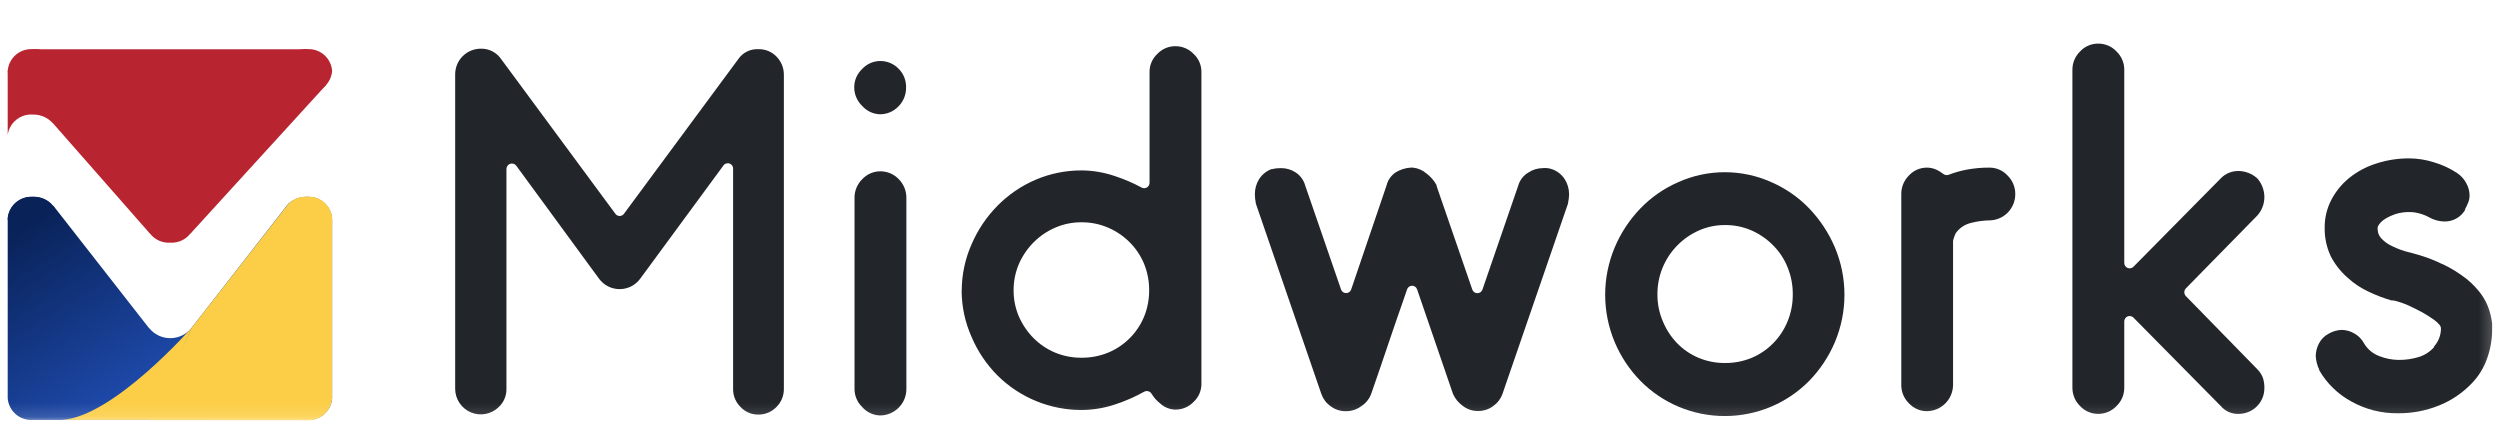 <svg width="177" height="30" viewBox="0 0 177 30" fill="none" xmlns="http://www.w3.org/2000/svg">
<mask id="mask0_17_33564" style="mask-type:luminance" maskUnits="userSpaceOnUse" x="0" y="0" width="177" height="30">
<path d="M0 0.945H176.786V29.873H0V0.945Z" fill="white"/>
</mask>
<g mask="url(#mask0_17_33564)">
<path d="M53.683 29.351C53.449 29.354 53.217 29.307 53.001 29.215C52.785 29.123 52.591 28.987 52.431 28.816C52.261 28.65 52.127 28.45 52.036 28.23C51.945 28.01 51.9 27.774 51.903 27.536V11.974C51.911 11.888 51.89 11.802 51.843 11.73C51.796 11.658 51.726 11.604 51.644 11.577C51.562 11.55 51.474 11.552 51.393 11.581C51.312 11.611 51.244 11.668 51.2 11.742L45.325 19.734C45.157 19.962 44.938 20.148 44.685 20.276C44.432 20.403 44.153 20.47 43.869 20.47C43.586 20.47 43.306 20.403 43.053 20.276C42.8 20.148 42.581 19.962 42.413 19.734L36.559 11.742C36.511 11.673 36.442 11.622 36.363 11.596C36.283 11.57 36.197 11.57 36.118 11.597C36.038 11.624 35.97 11.676 35.923 11.745C35.876 11.814 35.852 11.897 35.856 11.981V27.536C35.86 27.775 35.814 28.013 35.72 28.233C35.627 28.454 35.489 28.652 35.314 28.816C35.06 29.067 34.738 29.236 34.388 29.304C34.037 29.373 33.675 29.336 33.345 29.2C33.016 29.063 32.734 28.832 32.535 28.536C32.336 28.241 32.228 27.892 32.226 27.536V5.262C32.225 5.021 32.274 4.782 32.367 4.559C32.46 4.337 32.597 4.135 32.77 3.966C32.942 3.797 33.146 3.664 33.37 3.575C33.595 3.486 33.835 3.442 34.076 3.447C34.353 3.445 34.626 3.512 34.872 3.64C35.117 3.769 35.327 3.956 35.483 4.186L43.566 15.133C43.601 15.182 43.647 15.222 43.7 15.25C43.753 15.278 43.812 15.292 43.873 15.292C43.933 15.292 43.992 15.278 44.045 15.25C44.098 15.222 44.144 15.182 44.178 15.133L52.269 4.186C52.425 3.958 52.635 3.774 52.881 3.651C53.128 3.528 53.401 3.47 53.676 3.482C53.92 3.473 54.162 3.516 54.388 3.608C54.614 3.701 54.817 3.84 54.985 4.017C55.318 4.359 55.502 4.819 55.498 5.297V27.536C55.5 27.774 55.454 28.009 55.364 28.229C55.273 28.449 55.139 28.649 54.971 28.816C54.804 28.989 54.604 29.126 54.383 29.218C54.161 29.31 53.923 29.355 53.683 29.351Z" fill="#22252A"/>
<path d="M62.301 29.414C62.063 29.406 61.829 29.349 61.614 29.248C61.398 29.146 61.206 29.002 61.048 28.823C60.874 28.656 60.736 28.455 60.641 28.232C60.547 28.01 60.499 27.77 60.5 27.529V14.014C60.497 13.767 60.544 13.521 60.638 13.293C60.733 13.065 60.872 12.857 61.048 12.684C61.212 12.51 61.409 12.37 61.628 12.275C61.847 12.179 62.083 12.129 62.322 12.128C62.566 12.127 62.809 12.175 63.034 12.271C63.259 12.367 63.462 12.507 63.63 12.684C63.804 12.859 63.942 13.066 64.035 13.295C64.128 13.523 64.175 13.767 64.172 14.014V27.529C64.174 27.776 64.127 28.02 64.034 28.249C63.941 28.478 63.803 28.686 63.629 28.861C63.455 29.036 63.248 29.175 63.02 29.27C62.792 29.365 62.548 29.414 62.301 29.414ZM64.151 6.198C64.154 6.445 64.108 6.691 64.015 6.921C63.922 7.15 63.784 7.359 63.609 7.534C63.441 7.711 63.237 7.852 63.013 7.947C62.787 8.043 62.545 8.092 62.301 8.09C62.063 8.083 61.83 8.027 61.615 7.927C61.399 7.826 61.207 7.683 61.048 7.506C60.871 7.337 60.729 7.134 60.631 6.91C60.533 6.685 60.481 6.443 60.479 6.198C60.477 5.95 60.526 5.704 60.624 5.476C60.722 5.249 60.867 5.044 61.048 4.875C61.212 4.7 61.409 4.561 61.628 4.465C61.847 4.37 62.083 4.32 62.322 4.319C62.566 4.318 62.809 4.366 63.034 4.462C63.259 4.558 63.462 4.698 63.63 4.875C63.802 5.049 63.937 5.256 64.026 5.483C64.116 5.71 64.158 5.953 64.151 6.198Z" fill="#22252A"/>
<path d="M71.763 20.571C71.761 21.207 71.89 21.837 72.143 22.421C72.393 22.99 72.746 23.508 73.185 23.948C73.622 24.384 74.141 24.731 74.711 24.968C75.298 25.209 75.927 25.331 76.562 25.327C77.21 25.333 77.853 25.211 78.454 24.968C79.607 24.49 80.523 23.574 81.001 22.421C81.24 21.834 81.362 21.205 81.36 20.571C81.366 19.923 81.244 19.279 81.001 18.678C80.764 18.108 80.417 17.589 79.981 17.152C79.542 16.713 79.024 16.362 78.454 16.117C77.856 15.861 77.212 15.732 76.562 15.738C75.925 15.734 75.295 15.863 74.711 16.117C74.141 16.362 73.623 16.713 73.185 17.152C72.746 17.592 72.393 18.109 72.143 18.678C71.887 19.276 71.757 19.92 71.763 20.571ZM68.091 20.571C68.093 19.436 68.333 18.315 68.795 17.278C69.229 16.274 69.844 15.359 70.61 14.577C71.379 13.793 72.295 13.167 73.304 12.733C74.342 12.287 75.46 12.06 76.59 12.065C77.387 12.072 78.178 12.208 78.933 12.466C79.589 12.681 80.224 12.954 80.832 13.282C80.89 13.312 80.955 13.327 81.02 13.325C81.086 13.323 81.149 13.304 81.205 13.27C81.261 13.236 81.307 13.188 81.339 13.131C81.371 13.074 81.388 13.01 81.388 12.945V5.093C81.386 4.854 81.434 4.618 81.528 4.399C81.623 4.18 81.762 3.982 81.937 3.82C82.099 3.646 82.295 3.508 82.513 3.414C82.731 3.319 82.966 3.271 83.203 3.271C83.447 3.267 83.689 3.314 83.915 3.408C84.14 3.503 84.343 3.643 84.511 3.82C84.686 3.982 84.825 4.18 84.92 4.399C85.014 4.618 85.062 4.854 85.06 5.093V27.184C85.061 27.422 85.012 27.657 84.918 27.874C84.823 28.092 84.685 28.288 84.511 28.45C84.343 28.627 84.14 28.767 83.915 28.862C83.689 28.956 83.447 29.003 83.203 28.999C82.814 28.988 82.442 28.839 82.155 28.577C81.905 28.382 81.693 28.144 81.528 27.873C81.476 27.788 81.393 27.726 81.296 27.7C81.199 27.674 81.096 27.686 81.008 27.733C80.36 28.094 79.679 28.393 78.975 28.626C78.206 28.886 77.401 29.021 76.59 29.027C75.481 29.031 74.381 28.816 73.355 28.395C72.329 27.973 71.396 27.354 70.61 26.572C69.836 25.79 69.218 24.869 68.788 23.856C68.326 22.822 68.086 21.703 68.084 20.571" fill="#22252A"/>
<path d="M109.889 11.981C110.255 12.111 110.569 12.358 110.782 12.684C110.982 13 111.089 13.366 111.092 13.74C111.09 13.946 111.066 14.151 111.021 14.352V14.394L106.378 27.881C106.255 28.23 106.026 28.532 105.724 28.746C105.41 28.982 105.026 29.106 104.633 29.098C104.252 29.102 103.88 28.978 103.578 28.746C103.272 28.53 103.029 28.236 102.874 27.895L100.328 20.48C100.302 20.407 100.254 20.344 100.191 20.299C100.128 20.254 100.053 20.23 99.976 20.23C99.898 20.23 99.823 20.254 99.76 20.299C99.697 20.344 99.65 20.407 99.624 20.48C99.525 20.775 99.42 21.078 99.307 21.401C99.054 22.105 98.801 22.864 98.541 23.617C98.28 24.37 98.034 25.116 97.781 25.855C97.527 26.593 97.288 27.262 97.077 27.895C96.942 28.252 96.695 28.555 96.374 28.76C96.062 28.991 95.685 29.114 95.297 29.112C94.905 29.121 94.52 28.997 94.207 28.76C93.904 28.547 93.676 28.244 93.552 27.895L88.909 14.401V14.366C88.866 14.165 88.845 13.96 88.846 13.754C88.841 13.373 88.946 13 89.148 12.677C89.355 12.357 89.658 12.111 90.014 11.974H90.07C90.275 11.923 90.485 11.9 90.696 11.903C91.072 11.9 91.44 12.011 91.751 12.22C92.07 12.436 92.302 12.757 92.406 13.128L94.953 20.515C94.981 20.585 95.03 20.645 95.092 20.687C95.155 20.729 95.229 20.751 95.304 20.751C95.38 20.751 95.454 20.729 95.516 20.687C95.579 20.645 95.628 20.585 95.656 20.515L98.168 13.128C98.261 12.747 98.495 12.415 98.822 12.199C99.138 12.007 99.495 11.893 99.863 11.868H100.039C100.396 11.906 100.733 12.053 101.003 12.29C101.292 12.508 101.531 12.783 101.706 13.1V13.156L104.246 20.522C104.275 20.592 104.323 20.651 104.386 20.694C104.449 20.736 104.522 20.758 104.598 20.758C104.673 20.758 104.747 20.736 104.81 20.694C104.873 20.651 104.921 20.592 104.95 20.522L107.496 13.128C107.608 12.747 107.858 12.422 108.2 12.22C108.506 12.014 108.866 11.904 109.234 11.903C109.456 11.88 109.679 11.907 109.889 11.981Z" fill="#22252A"/>
<path d="M122.13 25.7C122.779 25.706 123.423 25.582 124.022 25.334C124.593 25.094 125.11 24.742 125.543 24.299C125.983 23.854 126.329 23.326 126.563 22.745C126.809 22.144 126.933 21.501 126.928 20.852C126.936 20.194 126.811 19.541 126.563 18.931C126.333 18.349 125.985 17.819 125.543 17.377C125.107 16.932 124.591 16.574 124.022 16.321C123.427 16.06 122.782 15.928 122.13 15.934C121.491 15.93 120.857 16.062 120.273 16.321C119.704 16.574 119.189 16.932 118.753 17.377C118.301 17.835 117.944 18.378 117.703 18.974C117.461 19.57 117.34 20.209 117.346 20.852C117.342 21.502 117.472 22.146 117.727 22.745C117.963 23.322 118.307 23.849 118.739 24.299C119.171 24.742 119.688 25.094 120.258 25.334C120.847 25.579 121.479 25.704 122.116 25.7H122.13ZM122.116 12.192C123.251 12.192 124.373 12.431 125.409 12.895C126.418 13.334 127.332 13.968 128.096 14.76C128.862 15.562 129.477 16.496 129.911 17.517C130.357 18.579 130.587 19.718 130.587 20.87C130.587 22.021 130.357 23.161 129.911 24.222C129.48 25.239 128.865 26.167 128.096 26.959C127.328 27.738 126.415 28.359 125.409 28.788C124.367 29.229 123.248 29.456 122.116 29.456C120.985 29.456 119.865 29.229 118.824 28.788C117.818 28.359 116.904 27.738 116.137 26.959C115.365 26.168 114.749 25.24 114.321 24.222C113.876 23.161 113.646 22.021 113.646 20.87C113.646 19.718 113.876 18.579 114.321 17.517C114.752 16.495 115.367 15.56 116.137 14.76C116.901 13.968 117.814 13.334 118.824 12.895C119.86 12.431 120.982 12.192 122.116 12.192Z" fill="#22252A"/>
<path d="M140.858 11.867C141.097 11.867 141.334 11.916 141.553 12.011C141.772 12.107 141.969 12.247 142.131 12.423C142.309 12.596 142.449 12.802 142.543 13.031C142.638 13.26 142.685 13.505 142.681 13.753C142.681 14.239 142.489 14.705 142.148 15.052C141.807 15.398 141.343 15.596 140.858 15.603C140.411 15.61 139.967 15.671 139.535 15.786C139.111 15.887 138.737 16.136 138.48 16.49C138.466 16.509 138.454 16.53 138.445 16.553C138.396 16.663 138.353 16.776 138.318 16.891C138.293 16.949 138.279 17.011 138.276 17.074V27.261C138.271 27.75 138.073 28.217 137.728 28.563C137.382 28.909 136.915 29.105 136.426 29.111C136.187 29.112 135.95 29.063 135.73 28.967C135.512 28.871 135.315 28.731 135.153 28.555C134.98 28.387 134.843 28.185 134.75 27.963C134.657 27.741 134.61 27.502 134.611 27.261V13.753C134.606 13.506 134.652 13.261 134.746 13.033C134.839 12.804 134.977 12.597 135.153 12.423C135.315 12.247 135.512 12.107 135.73 12.011C135.95 11.916 136.187 11.867 136.426 11.867C136.67 11.867 136.91 11.923 137.13 12.029C137.296 12.113 137.453 12.212 137.601 12.325C137.652 12.363 137.713 12.388 137.777 12.397C137.841 12.405 137.906 12.398 137.966 12.374C138.372 12.218 138.791 12.097 139.219 12.015C139.757 11.914 140.303 11.864 140.851 11.867" fill="#22252A"/>
<path d="M159.812 26.136C159.987 26.309 160.123 26.518 160.213 26.748C160.286 26.975 160.321 27.212 160.318 27.451C160.323 27.692 160.279 27.932 160.19 28.157C160.101 28.381 159.968 28.585 159.799 28.758C159.63 28.93 159.428 29.067 159.206 29.16C158.984 29.253 158.745 29.301 158.503 29.301C158.263 29.312 158.023 29.267 157.802 29.171C157.581 29.074 157.385 28.929 157.23 28.746L151.046 22.484C150.992 22.431 150.925 22.395 150.85 22.381C150.776 22.367 150.7 22.375 150.63 22.404C150.56 22.434 150.501 22.483 150.461 22.546C150.419 22.609 150.397 22.683 150.398 22.759V27.451C150.4 27.693 150.351 27.932 150.257 28.155C150.163 28.377 150.025 28.578 149.85 28.746C149.683 28.924 149.479 29.066 149.254 29.162C149.029 29.257 148.786 29.305 148.542 29.301C148.302 29.302 148.065 29.253 147.846 29.157C147.627 29.062 147.43 28.922 147.268 28.746C147.095 28.577 146.959 28.376 146.866 28.153C146.773 27.931 146.726 27.692 146.726 27.451V4.938C146.726 4.697 146.773 4.458 146.866 4.236C146.959 4.014 147.095 3.812 147.268 3.644C147.43 3.468 147.627 3.327 147.846 3.232C148.065 3.136 148.302 3.087 148.542 3.088C148.786 3.084 149.029 3.132 149.254 3.228C149.479 3.323 149.683 3.465 149.85 3.644C150.028 3.814 150.168 4.02 150.263 4.247C150.358 4.475 150.404 4.72 150.398 4.966V18.615C150.397 18.69 150.419 18.764 150.461 18.827C150.501 18.89 150.56 18.94 150.63 18.969C150.7 18.998 150.776 19.007 150.85 18.992C150.925 18.978 150.992 18.942 151.046 18.889L157.23 12.628C157.395 12.457 157.593 12.323 157.812 12.234C158.031 12.144 158.266 12.101 158.503 12.107C158.974 12.118 159.426 12.292 159.783 12.6L159.84 12.656C160.144 13.014 160.313 13.467 160.318 13.936C160.322 14.424 160.144 14.895 159.818 15.259L154.76 20.416C154.69 20.489 154.649 20.588 154.649 20.69C154.649 20.793 154.69 20.891 154.76 20.965L159.812 26.136Z" fill="#22252A"/>
<path d="M172.91 18.685C173.525 18.976 174.106 19.335 174.642 19.754C175.04 20.077 175.395 20.451 175.697 20.866C175.932 21.2 176.114 21.568 176.238 21.956C176.337 22.27 176.405 22.593 176.443 22.92V23.349C176.442 24.038 176.323 24.721 176.09 25.369C175.864 26.023 175.5 26.62 175.021 27.12C174.363 27.812 173.564 28.354 172.679 28.71C171.749 29.085 170.753 29.271 169.752 29.259C168.607 29.272 167.48 28.985 166.481 28.429C165.53 27.915 164.742 27.148 164.201 26.213V26.171C164.06 25.875 163.977 25.555 163.954 25.228C163.955 24.912 164.032 24.6 164.18 24.32C164.334 24.017 164.581 23.771 164.883 23.617C165.161 23.459 165.472 23.369 165.791 23.357C166.097 23.36 166.398 23.443 166.663 23.596C166.962 23.756 167.207 24 167.367 24.299C167.617 24.727 168.011 25.054 168.479 25.221C168.9 25.386 169.348 25.474 169.801 25.481C170.307 25.49 170.81 25.416 171.292 25.263C171.701 25.128 172.066 24.885 172.348 24.559H172.306C172.631 24.212 172.814 23.755 172.819 23.279C172.821 23.185 172.791 23.093 172.734 23.019C172.627 22.885 172.502 22.766 172.362 22.667C172.096 22.473 171.818 22.294 171.531 22.132C171.201 21.949 170.828 21.774 170.491 21.612C170.165 21.471 169.829 21.358 169.485 21.274C169.456 21.278 169.428 21.278 169.4 21.274H169.329C168.782 21.115 168.248 20.913 167.733 20.669C167.174 20.414 166.658 20.072 166.206 19.656C165.723 19.234 165.322 18.726 165.024 18.157C164.721 17.516 164.572 16.812 164.587 16.103C164.583 15.433 164.739 14.772 165.045 14.175C165.352 13.577 165.778 13.048 166.297 12.621C166.864 12.159 167.513 11.808 168.211 11.586C168.978 11.334 169.782 11.208 170.588 11.213C171.181 11.218 171.77 11.313 172.334 11.495C172.912 11.665 173.463 11.921 173.966 12.255C174.234 12.432 174.455 12.674 174.606 12.958C174.758 13.224 174.841 13.524 174.845 13.831C174.848 14.007 174.814 14.182 174.747 14.344C174.681 14.511 174.604 14.674 174.514 14.83H174.549C174.399 15.099 174.177 15.321 173.907 15.471C173.638 15.622 173.331 15.694 173.023 15.681C172.652 15.667 172.29 15.563 171.967 15.378L172.046 15.421C171.825 15.292 171.588 15.193 171.342 15.125C171.113 15.056 170.877 15.018 170.638 15.013C170.281 15.004 169.924 15.054 169.582 15.16C169.337 15.244 169.101 15.355 168.879 15.491C168.717 15.588 168.573 15.714 168.457 15.864C168.395 15.94 168.352 16.029 168.331 16.124C168.333 16.235 168.345 16.346 168.365 16.455C168.406 16.606 168.481 16.745 168.584 16.863C168.753 17.047 168.95 17.204 169.168 17.327C169.526 17.521 169.903 17.676 170.294 17.791C170.491 17.834 170.842 17.939 171.349 18.08C171.898 18.247 172.431 18.459 172.946 18.713" fill="#22252A"/>
<path d="M4.098 5.022C4.065 5.459 3.861 5.865 3.531 6.153C3.2 6.44 2.769 6.585 2.332 6.556C1.892 6.589 1.456 6.446 1.121 6.158C0.786 5.871 0.579 5.462 0.545 5.022C0.561 4.804 0.62 4.59 0.718 4.395C0.817 4.199 0.953 4.025 1.119 3.881C1.285 3.738 1.478 3.629 1.686 3.561C1.894 3.492 2.113 3.465 2.332 3.481C2.77 3.453 3.202 3.598 3.533 3.887C3.864 4.176 4.067 4.584 4.098 5.022Z" fill="#B82430"/>
<path d="M13.821 15.639C13.789 16.077 13.584 16.485 13.252 16.774C12.92 17.063 12.487 17.208 12.048 17.179C11.61 17.208 11.178 17.062 10.847 16.774C10.516 16.485 10.313 16.077 10.282 15.639C10.315 15.202 10.518 14.795 10.849 14.508C11.18 14.221 11.611 14.076 12.048 14.105C12.486 14.076 12.918 14.22 13.25 14.508C13.581 14.795 13.787 15.201 13.821 15.639Z" fill="#B82430"/>
<path d="M23.514 5.022C23.482 5.459 23.278 5.865 22.947 6.153C22.616 6.44 22.186 6.585 21.748 6.556C21.311 6.585 20.879 6.44 20.547 6.153C20.215 5.866 20.01 5.46 19.976 5.022C20.008 4.583 20.213 4.175 20.545 3.887C20.877 3.598 21.309 3.452 21.748 3.481C22.187 3.452 22.619 3.598 22.95 3.887C23.281 4.176 23.484 4.584 23.514 5.022Z" fill="#B82430"/>
<path d="M2.331 3.489H21.77L21.763 5.022L23.085 6.021L13.51 16.511H10.591L3.766 8.744L0.98 6.014L2.331 3.489Z" fill="#B82430"/>
<path d="M0.545 9.546V5.015L3.746 8.723C3.568 8.527 3.351 8.371 3.108 8.265C2.866 8.16 2.603 8.107 2.339 8.111C1.914 8.078 1.492 8.208 1.159 8.474C0.825 8.741 0.606 9.124 0.545 9.546Z" fill="#B82430"/>
<path d="M4.098 15.456C4.065 15.893 3.861 16.299 3.531 16.587C3.2 16.874 2.769 17.019 2.332 16.99C1.892 17.023 1.456 16.88 1.121 16.592C0.786 16.305 0.579 15.896 0.545 15.456C0.583 15.018 0.791 14.613 1.126 14.329C1.461 14.044 1.894 13.903 2.332 13.936C2.77 13.908 3.202 14.053 3.533 14.342C3.864 14.631 4.067 15.039 4.098 15.477" fill="url(#paint0_linear_17_33564)"/>
<path d="M10.556 23.237L3.774 14.562H3.732L3.584 14.394C3.202 14.071 2.711 13.907 2.212 13.936C1.796 13.943 1.396 14.102 1.089 14.383C0.781 14.664 0.588 15.049 0.545 15.463V28.19C0.577 28.629 0.782 29.037 1.114 29.326C1.446 29.614 1.879 29.76 2.318 29.731H21.749C22.188 29.76 22.619 29.614 22.951 29.325C23.282 29.036 23.485 28.628 23.515 28.19V15.526C23.495 15.098 23.311 14.693 23 14.397C22.69 14.101 22.277 13.936 21.848 13.936C21.336 13.901 20.831 14.067 20.441 14.401L20.293 14.57L20.244 14.64L13.553 23.223C13.373 23.448 13.145 23.629 12.886 23.753C12.626 23.878 12.342 23.942 12.055 23.942C11.767 23.942 11.483 23.878 11.224 23.753C10.964 23.629 10.736 23.448 10.556 23.223V23.237Z" fill="url(#paint1_linear_17_33564)"/>
<path d="M0.741 9.117L0.706 9.18L0.713 9.11" fill="#FCCE47"/>
<path d="M21.742 29.752C22.18 29.781 22.611 29.636 22.943 29.349C23.275 29.062 23.48 28.656 23.515 28.218C23.48 27.781 23.275 27.374 22.943 27.087C22.611 26.8 22.18 26.655 21.742 26.684C21.304 26.655 20.872 26.8 20.54 27.087C20.208 27.374 20.003 27.781 19.969 28.218C20.003 28.656 20.208 29.062 20.54 29.349C20.872 29.636 21.304 29.781 21.742 29.752Z" fill="#FCCE47"/>
<path d="M19.969 15.484C20.003 15.922 20.208 16.328 20.54 16.615C20.872 16.902 21.304 17.047 21.742 17.018C22.18 17.047 22.611 16.902 22.943 16.615C23.275 16.328 23.48 15.922 23.515 15.484C23.484 15.044 23.28 14.634 22.948 14.344C22.616 14.054 22.182 13.908 21.742 13.937C21.303 13.908 20.87 14.053 20.538 14.342C20.206 14.63 20.001 15.039 19.969 15.477" fill="#FCCE47"/>
<path d="M19.977 15.463C20.012 15.901 20.217 16.307 20.549 16.594C20.881 16.881 21.312 17.026 21.75 16.997C22.188 17.026 22.619 16.881 22.949 16.594C23.28 16.306 23.484 15.9 23.516 15.463C23.482 15.027 23.277 14.623 22.947 14.337C22.616 14.051 22.186 13.907 21.75 13.937C21.312 13.907 20.881 14.052 20.549 14.339C20.217 14.626 20.012 15.033 19.977 15.47" fill="#FCCE47"/>
<path d="M23.515 28.211V15.463L20.18 14.739L13.581 23.188L10.542 29.745L21.742 29.752L23.515 28.211Z" fill="#FCCE47"/>
<path d="M13.581 23.188C13.581 23.188 8.03 29.52 4.372 29.731H10.704L13.581 23.188Z" fill="#FCCE47"/>
</g>
<defs>
<linearGradient id="paint0_linear_17_33564" x1="2.868" y1="15.205" x2="12.03" y2="29.734" gradientUnits="userSpaceOnUse">
<stop stop-color="#092258"/>
<stop offset="1" stop-color="#2252BC"/>
</linearGradient>
<linearGradient id="paint1_linear_17_33564" x1="2.868" y1="15.205" x2="12.03" y2="29.734" gradientUnits="userSpaceOnUse">
<stop stop-color="#092258"/>
<stop offset="1" stop-color="#2252BC"/>
</linearGradient>
</defs>
</svg>
